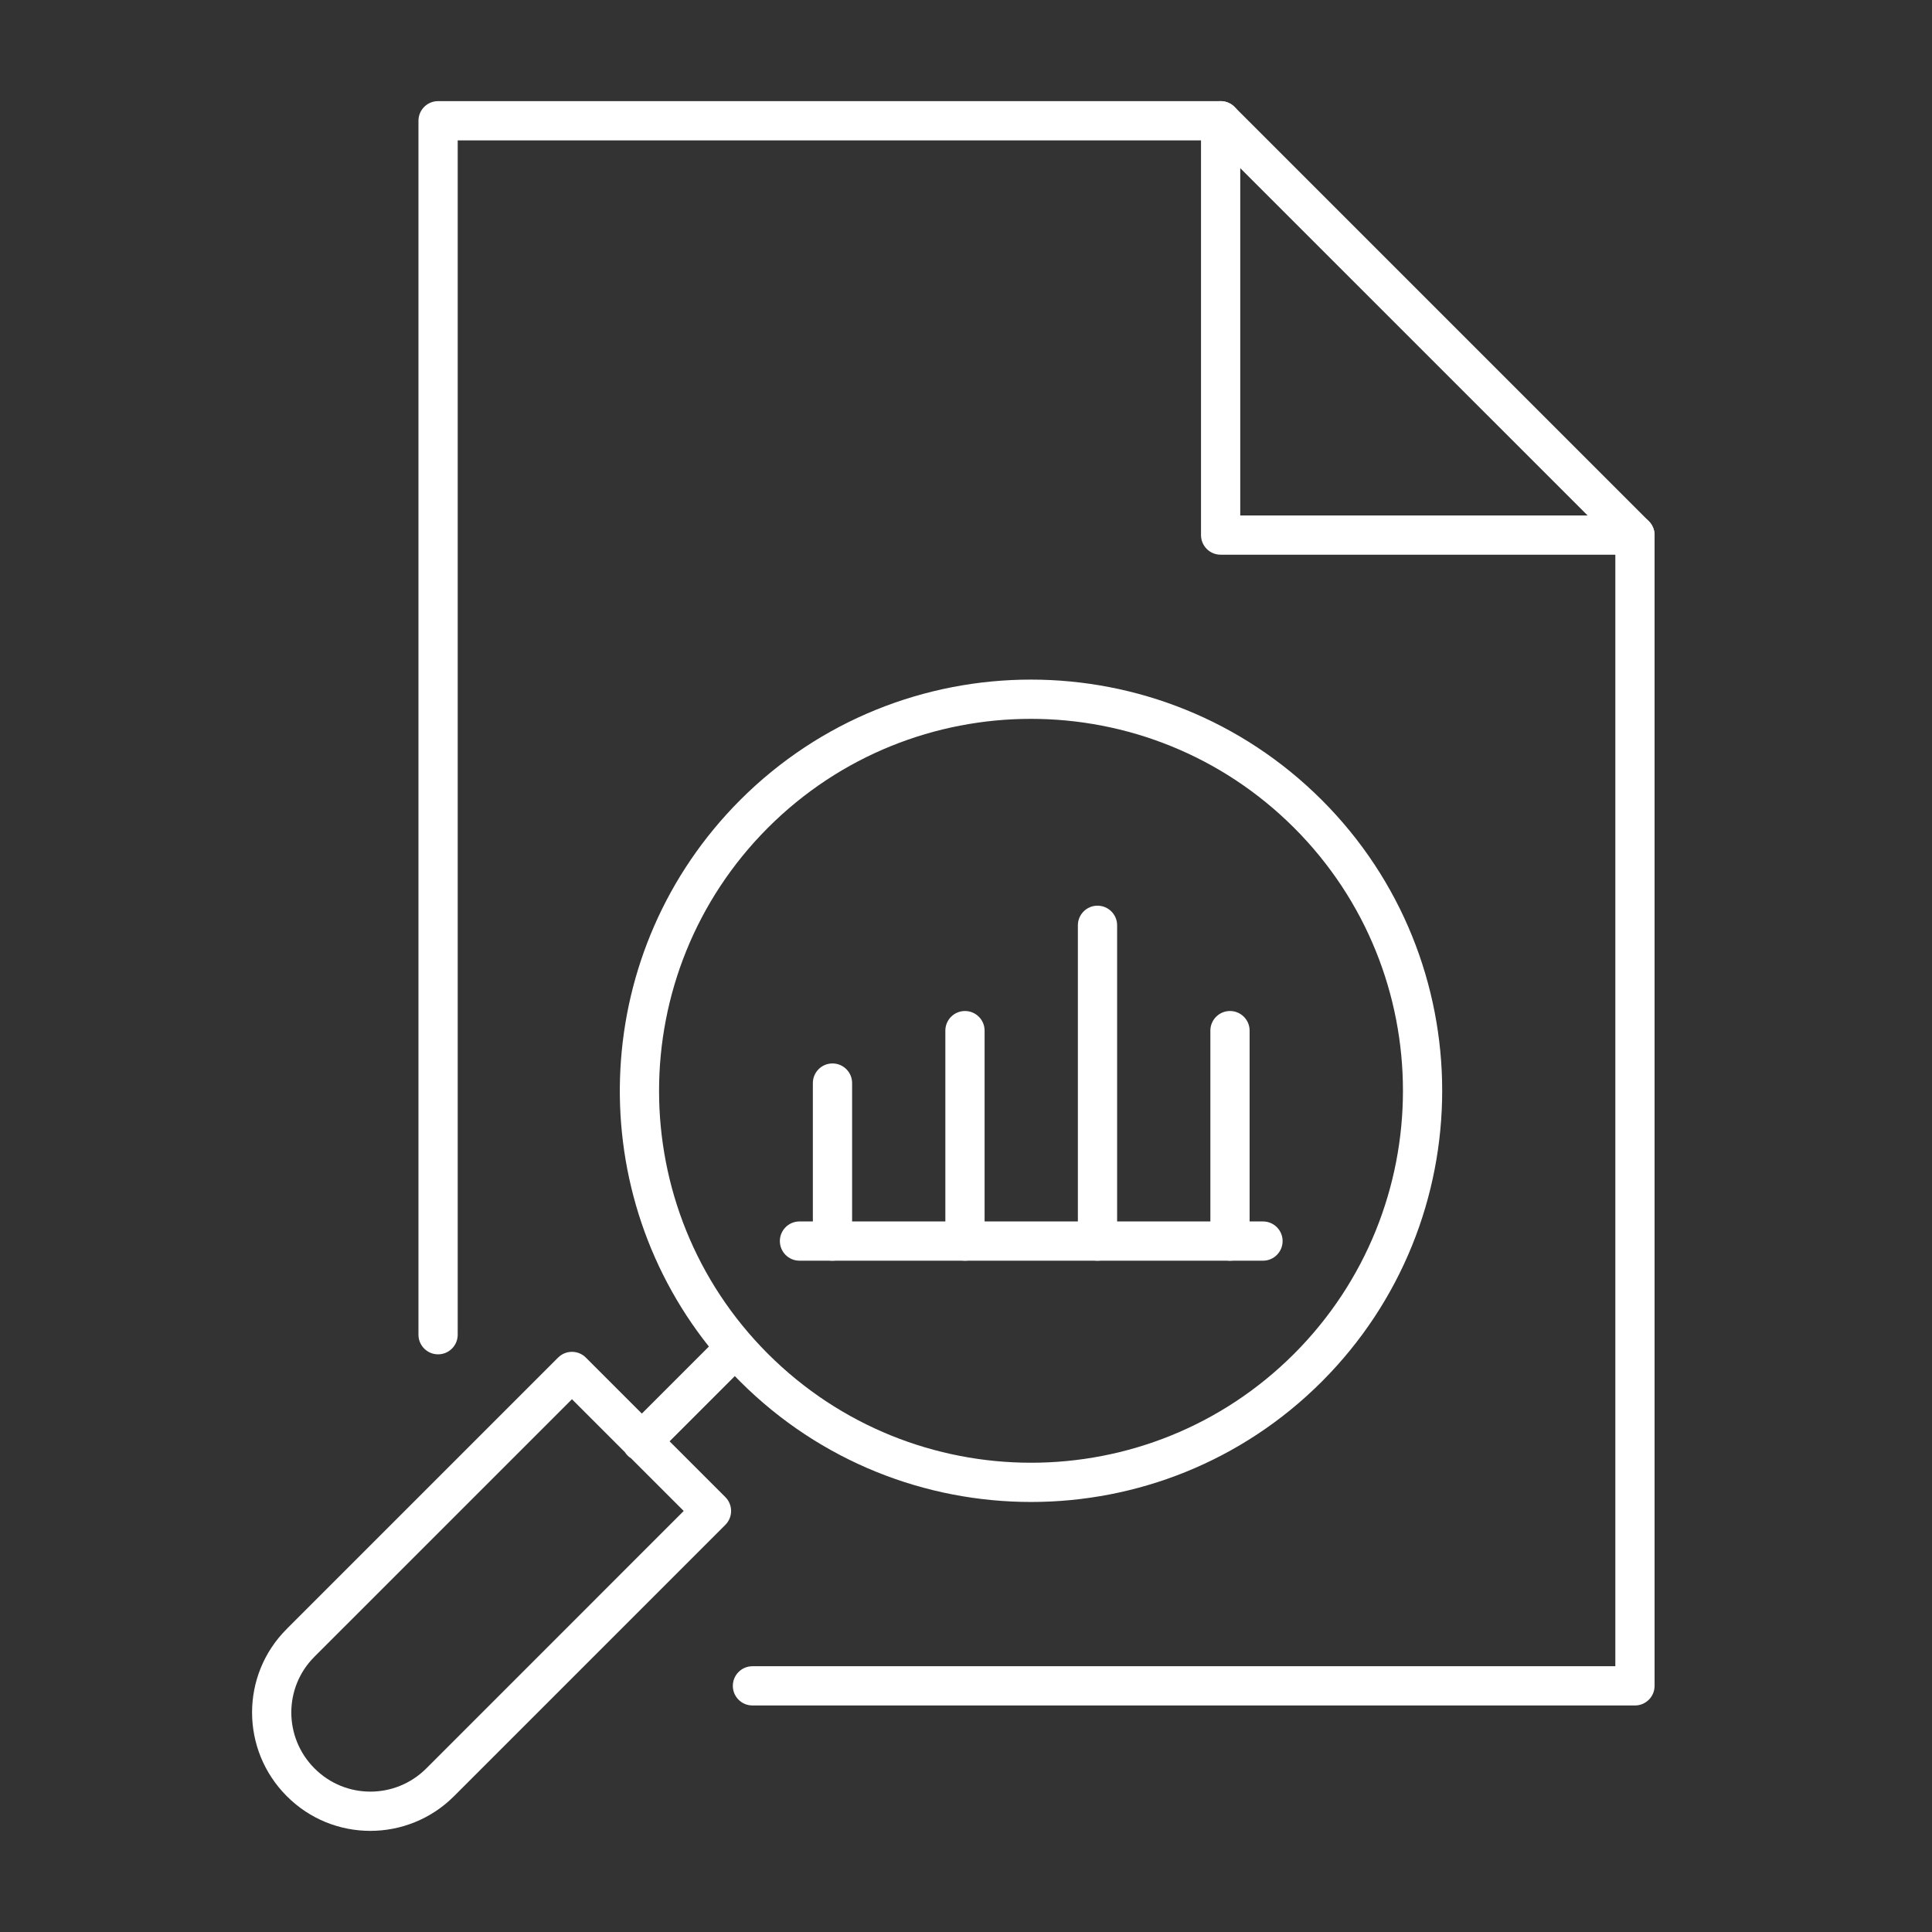 <svg width="64" height="64" viewBox="0 0 64 64" fill="none" xmlns="http://www.w3.org/2000/svg">
<rect x="0" y="0" width="64" height="64" fill="#333333" stroke="none"/>
<path fill-rule="evenodd" clip-rule="evenodd" d="M13.862 4C13.862 3.641 14.153 3.35 14.512 3.35H40.435C40.607 3.35 40.772 3.419 40.894 3.54L54.62 17.266C54.741 17.388 54.81 17.553 54.81 17.725V55.846C54.81 56.205 54.519 56.496 54.16 56.496H24.926C24.567 56.496 24.276 56.205 24.276 55.846C24.276 55.487 24.567 55.196 24.926 55.196H53.51V17.994L40.165 4.65H15.162V44.214C15.162 44.573 14.871 44.864 14.512 44.864C14.153 44.864 13.862 44.573 13.862 44.214V4Z" fill="white"/>
<path fill-rule="evenodd" clip-rule="evenodd" d="M40.435 3.35C40.794 3.35 41.085 3.641 41.085 4V17.075H54.16C54.519 17.075 54.81 17.366 54.81 17.725C54.81 18.084 54.519 18.375 54.16 18.375H40.435C40.076 18.375 39.785 18.084 39.785 17.725V4C39.785 3.641 40.076 3.35 40.435 3.35Z" fill="white"/>
<path fill-rule="evenodd" clip-rule="evenodd" d="M25.834 41.112C25.834 40.753 26.125 40.462 26.484 40.462H41.838C42.197 40.462 42.488 40.753 42.488 41.112C42.488 41.471 42.197 41.762 41.838 41.762H26.484C26.125 41.762 25.834 41.471 25.834 41.112Z" fill="white"/>
<path fill-rule="evenodd" clip-rule="evenodd" d="M42.867 27.421C38.05 22.61 30.249 22.611 25.439 27.42C20.63 32.238 20.63 40.038 25.439 44.847C30.257 49.658 38.057 49.657 42.867 44.848C47.677 40.031 47.677 32.23 42.867 27.421ZM24.52 26.501C29.838 21.183 38.461 21.184 43.786 26.501C49.104 31.818 49.103 40.442 43.787 45.767C38.469 51.084 29.846 51.084 24.521 45.767C24.46 45.707 24.401 45.646 24.342 45.585L22.181 47.746L24.028 49.593C24.282 49.847 24.282 50.259 24.028 50.513L15.041 59.5C13.509 61.032 11.026 61.035 9.499 59.499C7.968 57.967 7.966 55.485 9.501 53.959C9.501 53.958 9.501 53.958 9.501 53.958L18.487 44.972C18.741 44.718 19.153 44.718 19.407 44.972L21.262 46.827L23.483 44.606C19.229 39.26 19.575 31.454 24.52 26.501ZM20.699 48.103L18.947 46.351L10.419 54.878L10.418 54.88C9.395 55.897 9.393 57.554 10.419 58.581L10.421 58.582C11.438 59.605 13.095 59.607 14.122 58.581L22.649 50.053L20.905 48.309C20.864 48.283 20.826 48.253 20.79 48.217C20.755 48.182 20.724 48.143 20.699 48.103Z" fill="white"/>
<path fill-rule="evenodd" clip-rule="evenodd" d="M36.356 30.002C36.715 30.002 37.006 30.293 37.006 30.652V41.112C37.006 41.471 36.715 41.762 36.356 41.762C35.997 41.762 35.706 41.471 35.706 41.112V30.652C35.706 30.293 35.997 30.002 36.356 30.002Z" fill="white"/>
<path fill-rule="evenodd" clip-rule="evenodd" d="M31.966 33.491C32.325 33.491 32.616 33.782 32.616 34.141V41.112C32.616 41.471 32.325 41.762 31.966 41.762C31.607 41.762 31.316 41.471 31.316 41.112V34.141C31.316 33.782 31.607 33.491 31.966 33.491Z" fill="white"/>
<path fill-rule="evenodd" clip-rule="evenodd" d="M27.577 35.228C27.936 35.228 28.227 35.519 28.227 35.878V41.112C28.227 41.471 27.936 41.762 27.577 41.762C27.218 41.762 26.927 41.471 26.927 41.112V35.878C26.927 35.519 27.218 35.228 27.577 35.228Z" fill="white"/>
<path fill-rule="evenodd" clip-rule="evenodd" d="M40.745 33.491C41.104 33.491 41.395 33.782 41.395 34.141V41.112C41.395 41.471 41.104 41.762 40.745 41.762C40.386 41.762 40.095 41.471 40.095 41.112V34.141C40.095 33.782 40.386 33.491 40.745 33.491Z" fill="white"/>
</svg>
